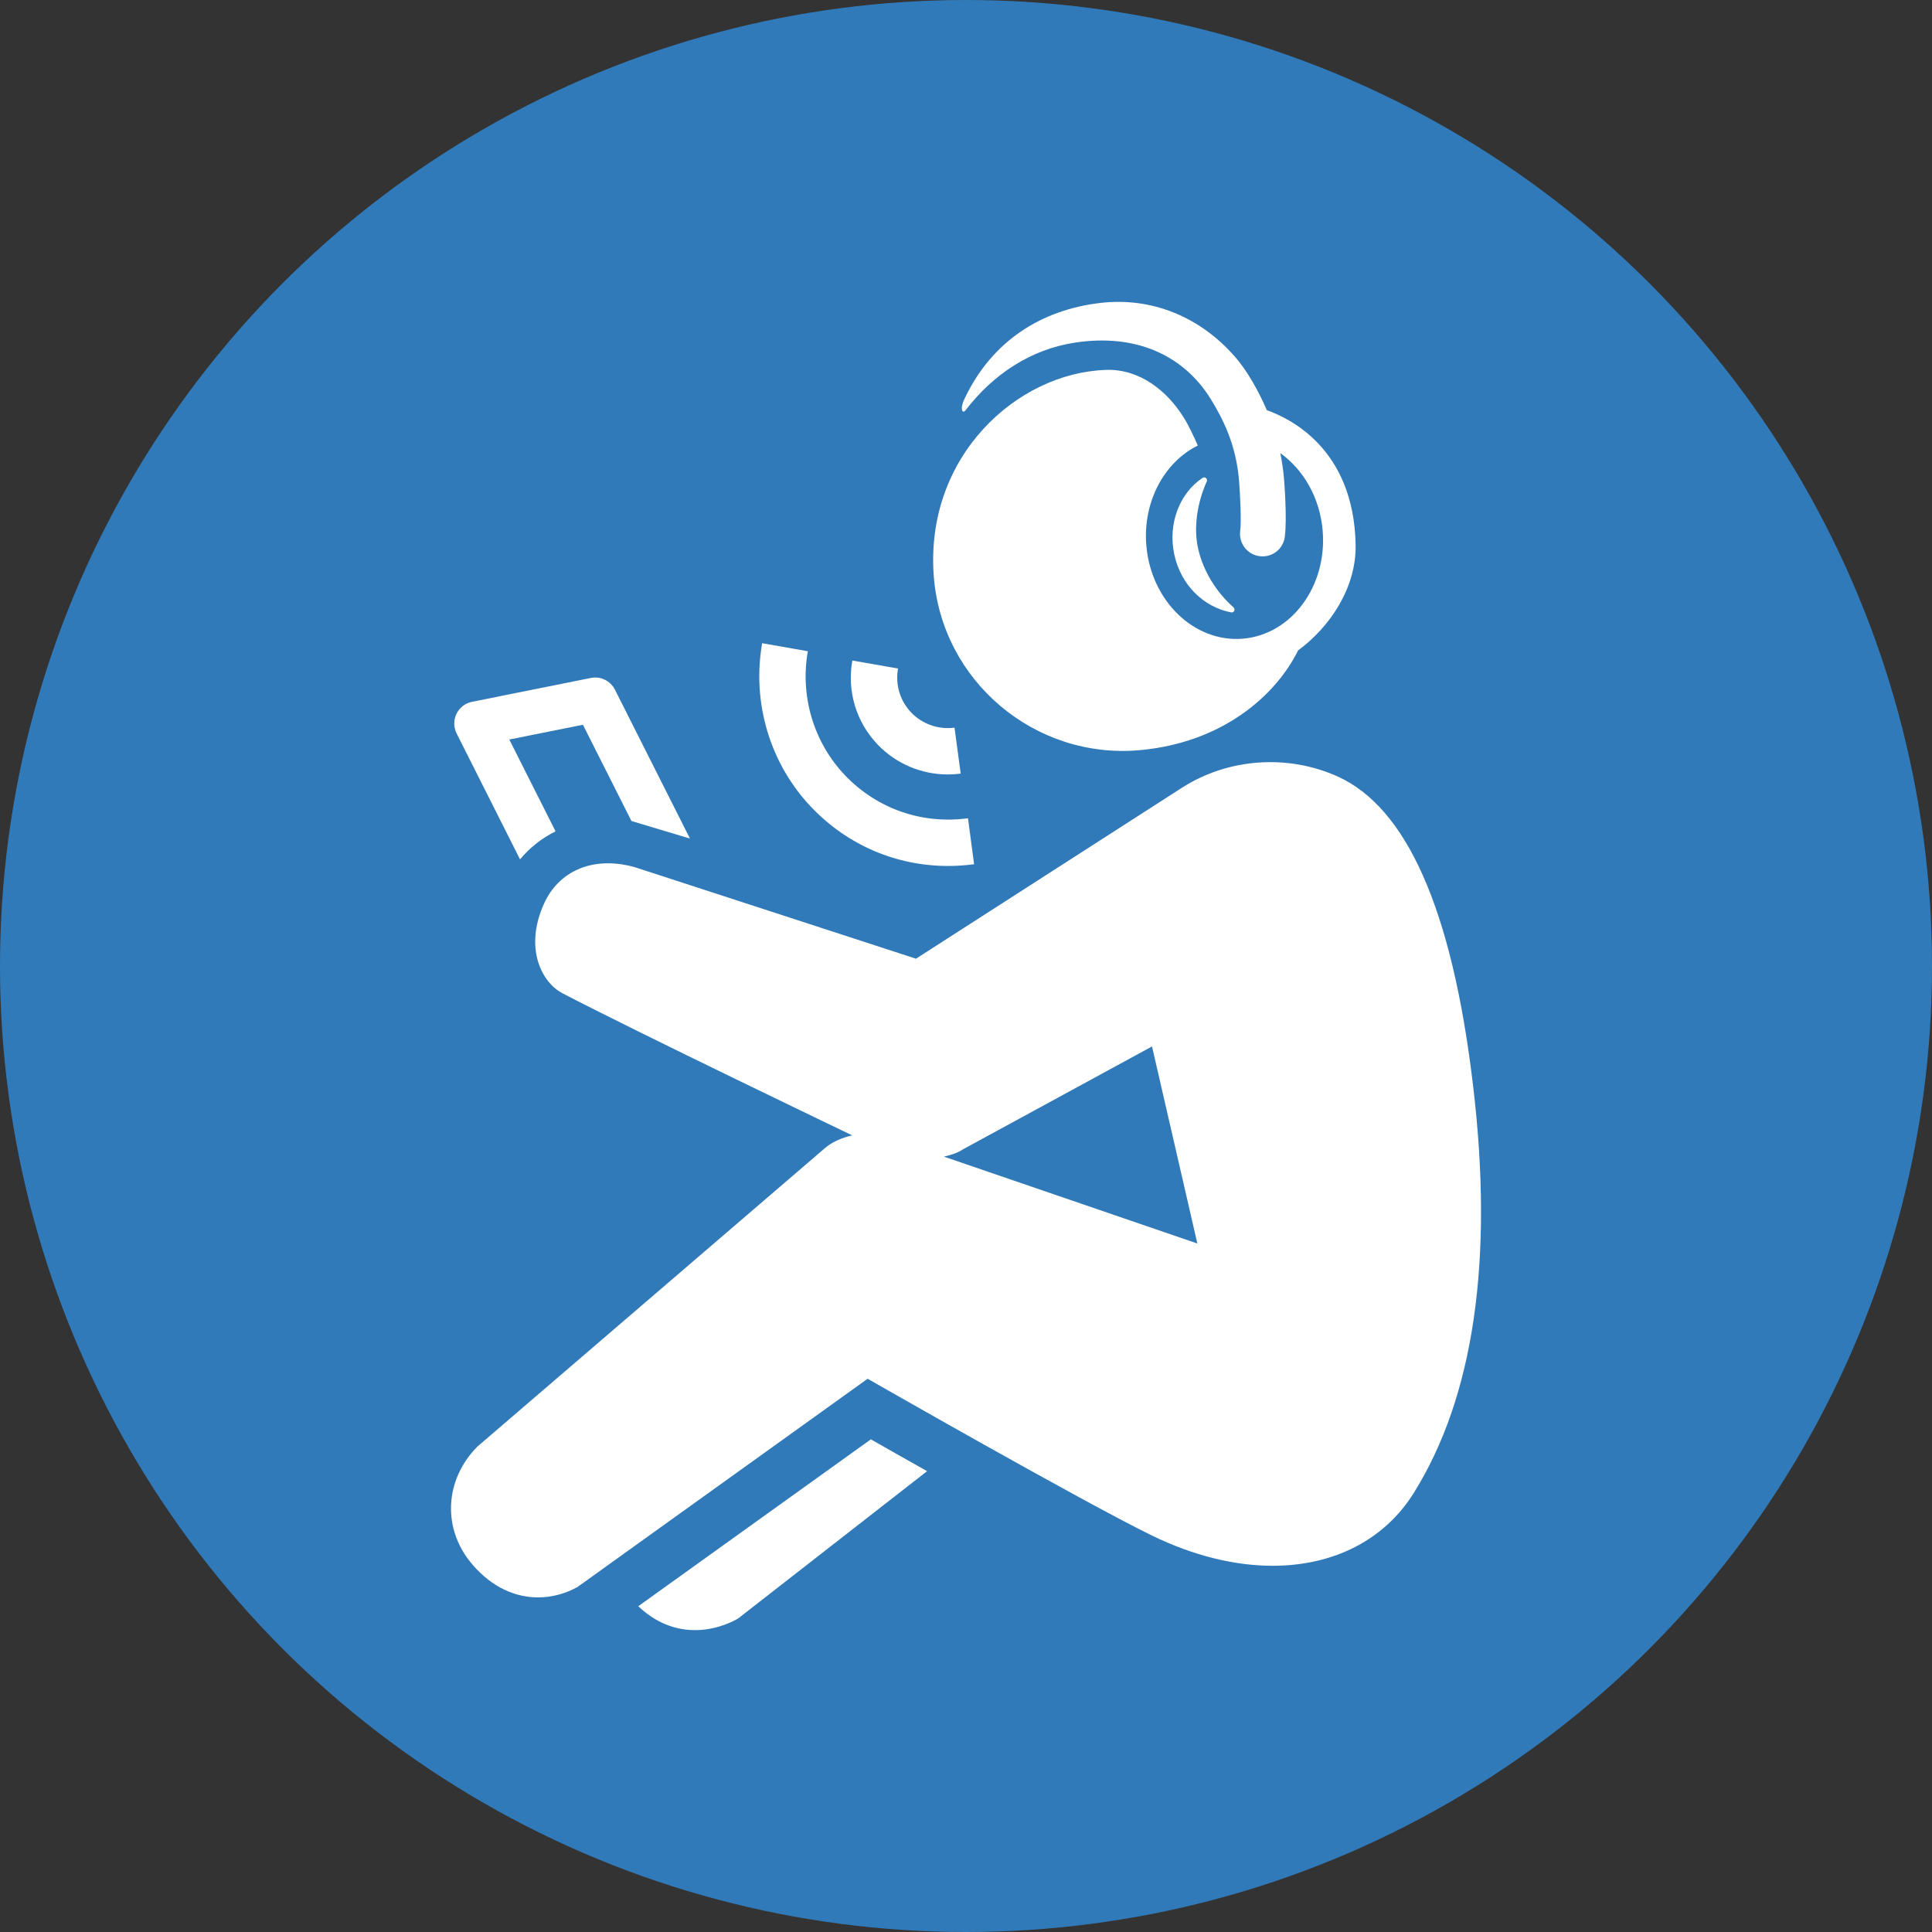 <svg enable-background="new 0 0 36 36" viewBox="0 0 36 36" xmlns="http://www.w3.org/2000/svg"><rect x="0" y="0" width="36" height="36" fill="#333333" stroke="none"/><circle cx="18" cy="18" fill="#317ab9" r="18"/><g fill="#fff"><path d="m14.202 11.985c-.196 1.111.149 2.257.925 3.065.675.703 1.58 1.086 2.539 1.086.16 0 .322-.011.485-.032l-.114-.857c-.857.116-1.691-.175-2.286-.795-.586-.61-.847-1.476-.698-2.317z"/><path d="m15.882 12.308c-.101.576.072 1.148.474 1.568.341.356.816.555 1.305.555.08 0 .16-.005.24-.016l-.115-.856c-.298.039-.599-.065-.806-.281-.21-.219-.3-.518-.247-.821z"/><path d="m11.766 15.298 1.09.327-1.397-2.773c-.084-.166-.268-.257-.45-.219l-2.213.444c-.126.025-.234.108-.29.224-.056.116-.055.251.003.367l1.181 2.345c.183-.22.407-.396.662-.522l-.862-1.711 1.372-.275z"/><path d="m13.755 30.157 3.52-2.744c-.408-.229-.773-.436-1.048-.593l-4.334 3.11c.893.845 1.862.227 1.862.227z"/><path d="m8.795 29.144c.379.445.819.621 1.231.621.265 0 .52-.073.738-.196l5.403-3.878s3.973 2.274 5.293 2.919c.783.382 1.553.566 2.254.566 1.127 0 2.076-.473 2.627-1.353 1.12-1.792 1.493-4.332 1.11-7.574-.395-3.365-1.266-5.207-2.519-5.777-.937-.426-2.054-.343-2.909.207l-4.955 3.185-5.241-1.706c-.791-.22-1.418.083-1.688.676-.381.84-.038 1.476.34 1.673 1.366.714 5.401 2.649 5.401 2.649-.201.044-.394.131-.53.256l-6.458 5.546c-.616.628-.65 1.537-.097 2.185zm9.147-7.727 3.524-1.918.845 3.672-4.723-1.619c.146-.032.273-.078.353-.135z"/><path d="m22.472 8.908c-.018-.015-.044-.017-.063-.004-.436.29-.648.862-.529 1.423.119.561.535.983 1.061 1.084.027.005.049-.012.057-.029.01-.021.005-.047-.012-.063-.332-.295-.566-.683-.66-1.093-.086-.374-.026-.842.161-1.256.009-.021.003-.047-.015-.062z"/><path d="m20.609 6.893c-1.653.052-3.375 1.605-3.21 3.837.146 1.96 1.886 3.425 3.842 3.248 1.53-.139 2.527-1.009 2.948-1.859.583-.428 1.087-1.16 1.071-1.97-.034-1.811-1.258-2.365-1.654-2.506-.152-.348-.36-.73-.599-1.001-.647-.738-1.543-1.107-2.497-.998-1.124.129-2.028.726-2.525 1.761-.11.213-.051.312.003.244.52-.678 1.218-1.137 2.036-1.264 1.129-.174 2.026.225 2.538 1.053.219.356.475.846.527 1.533.019.251.045.725.02.926-.028.229.135.439.364.467.232.03.44-.135.468-.365.044-.352-.011-1.023-.017-1.098-.014-.157-.038-.309-.067-.458.43.308.738.831.789 1.446.086 1.033-.58 1.935-1.486 2.012-.906.076-1.713-.703-1.8-1.737-.068-.818.337-1.554.959-1.862-.072-.165-.17-.375-.261-.52-.306-.494-.817-.91-1.449-.89z"/></g></svg>